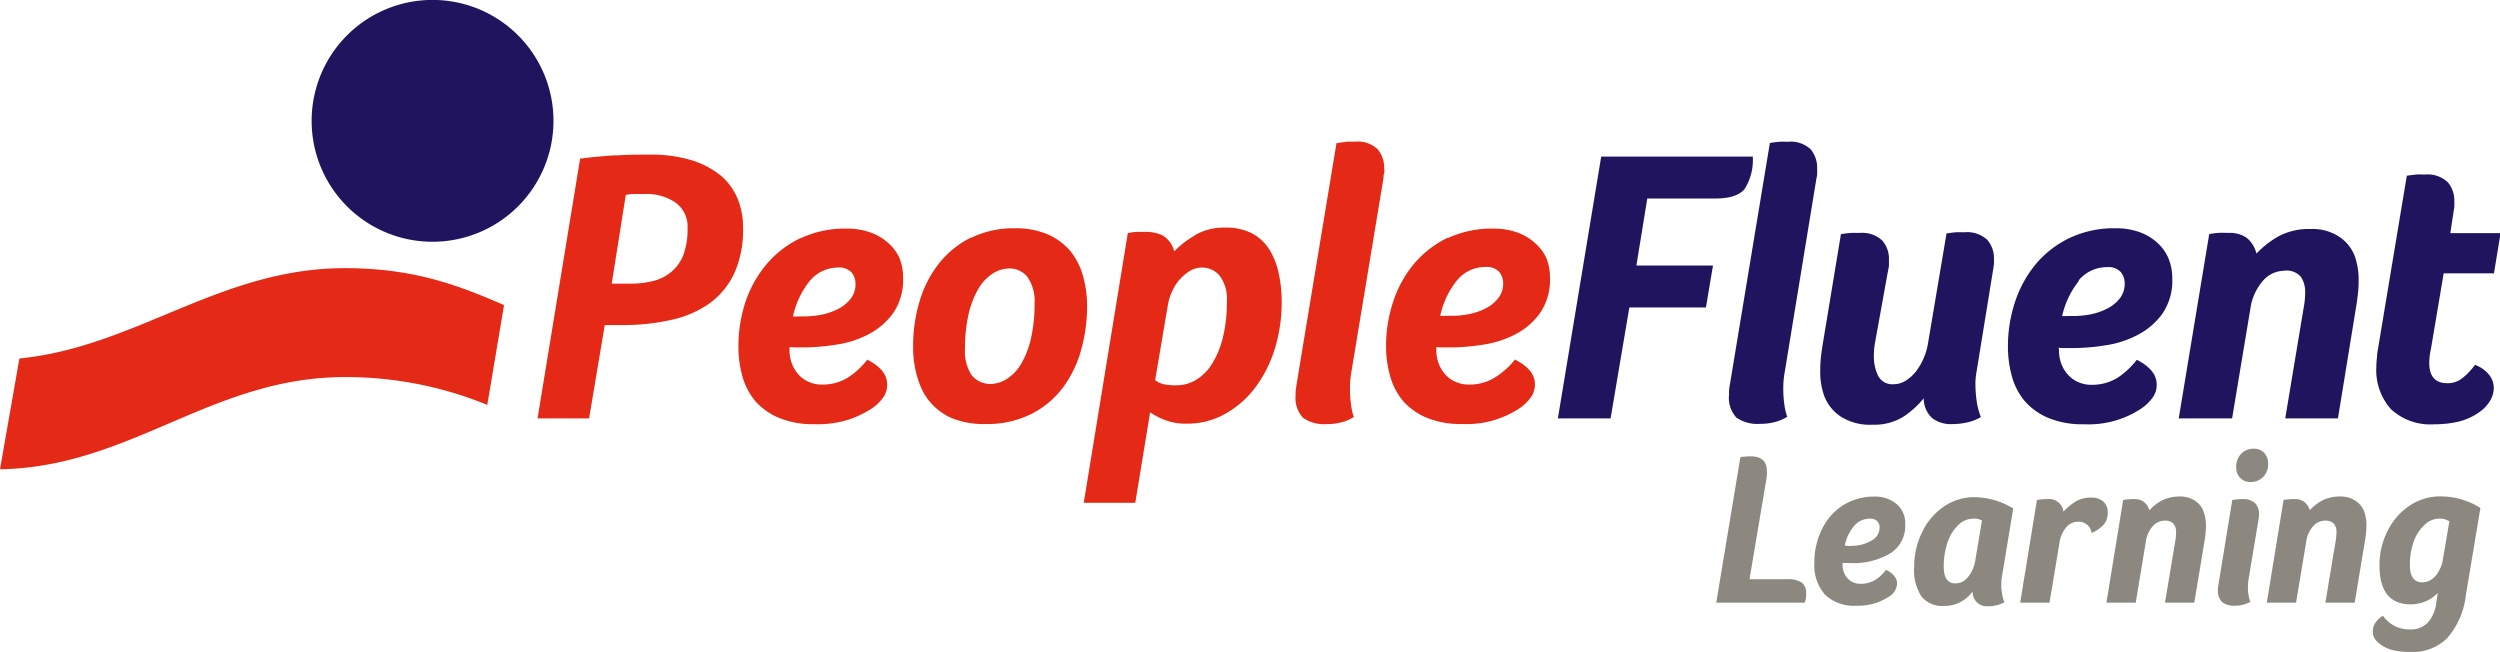 <svg xmlns="http://www.w3.org/2000/svg" viewBox="0 0 298.34 77.8"><defs><style>.cls-1{fill:#8c887f}.cls-2{fill:#e42a16}.cls-3{fill:#21145f}</style></defs><g id="Layer_2" data-name="Layer 2"><g id="Layer_1-2" data-name="Layer 1"><path d="M208.78 69.12h4.58a2.82 2.82 0 0 1 1.65.4 1.53 1.53 0 0 1 .53 1.29 2.6 2.6 0 0 1-.18 1.11h-10.55l2.88-17.36a6.62 6.62 0 0 1 1.24-.1c1.28 0 1.92.59 1.92 1.76v.62zM225.07 68c.88.44 1.32 1 1.32 1.64a1.91 1.91 0 0 1-1 1.58 6.63 6.63 0 0 1-3.83 1.06 5 5 0 0 1-3.74-1.28 5.26 5.26 0 0 1-1.3-3.81 8.81 8.81 0 0 1 .95-4.12 6.85 6.85 0 0 1 2.53-2.81 6.93 6.93 0 0 1 3.63-1 4 4 0 0 1 2.73.91 3 3 0 0 1 1 2.38 3.88 3.88 0 0 1-1.72 3.45 8.61 8.61 0 0 1-4.87 1.19h-.88v.15a2.35 2.35 0 0 0 .61 1.7 2.06 2.06 0 0 0 1.54.63 3.36 3.36 0 0 0 1.61-.39 4.68 4.68 0 0 0 1.42-1.28zm-4.17-2.87a4.5 4.5 0 0 0 2.4-.6 1.75 1.75 0 0 0 1-1.55 1 1 0 0 0-.3-.8 1.17 1.17 0 0 0-.87-.29 2.49 2.49 0 0 0-1.85.85 5.11 5.11 0 0 0-1.13 2.36q.29.06.75.06zM235.41 70.57a4.11 4.11 0 0 1-3.41 1.74 3.19 3.19 0 0 1-2.69-1.12 5.64 5.64 0 0 1-.88-3.52 9.35 9.35 0 0 1 1-4.27 7.6 7.6 0 0 1 2.62-3 6.36 6.36 0 0 1 3.56-1.07 9 9 0 0 1 2.39.35 9.15 9.15 0 0 1 2.25 1l-1.35 8.17a4.43 4.43 0 0 0-.07.85 6.07 6.07 0 0 0 .36 2.18 3.87 3.87 0 0 1-1.92.46 1.68 1.68 0 0 1-1.86-1.77zm.05-8.68a2.6 2.6 0 0 0-1.79.79 5.2 5.2 0 0 0-1.27 2.08 8.85 8.85 0 0 0-.44 2.86c0 1.36.47 2 1.4 2a1.85 1.85 0 0 0 1.07-.35 3 3 0 0 0 .82-1 4.3 4.3 0 0 0 .47-1.36l.8-4.79a1.91 1.91 0 0 0-1.06-.23zM249.61 63.6a1.55 1.55 0 0 0-1.61-1.34 1.84 1.84 0 0 0-1.42.66 3.64 3.64 0 0 0-.81 1.85l-1.19 7.15h-3.5l2-12.25a6.7 6.7 0 0 1 1.3-.11 1.7 1.7 0 0 1 1.86 1.5 6.66 6.66 0 0 1 1.65-1.32 3.57 3.57 0 0 1 1.59-.36 2.16 2.16 0 0 1 1.53.48 1.7 1.7 0 0 1 .52 1.33 2.13 2.13 0 0 1-.44 1.36 3.93 3.93 0 0 1-1.48 1.05zM254.87 71.92h-3.5l2-12.25a6.59 6.59 0 0 1 1.29-.11 1.88 1.88 0 0 1 1.18.33 2 2 0 0 1 .66 1 5.48 5.48 0 0 1 1.67-1.25 4.69 4.69 0 0 1 1.93-.39 3.26 3.26 0 0 1 1.84.5 2.63 2.63 0 0 1 1.06 1.39 4.87 4.87 0 0 1 .25 1.66 10.71 10.71 0 0 1-.18 1.81l-1.21 7.31h-3.5l1.22-7.31a5.22 5.22 0 0 0 .1-1.06 1.48 1.48 0 0 0-.34-1.09 1.42 1.42 0 0 0-1-.33 1.9 1.9 0 0 0-1.45.68 3.41 3.41 0 0 0-.81 1.8zM266.39 59.67a7.69 7.69 0 0 1 1.27-.11 2 2 0 0 1 1.43.47 1.76 1.76 0 0 1 .49 1.35c0 .1 0 .29-.05.57l-1.14 6.84a7.3 7.3 0 0 0-.13 1.34 4.87 4.87 0 0 0 .28 1.69 3.55 3.55 0 0 1-1.78.46 2.3 2.3 0 0 1-1.61-.45 2 2 0 0 1-.47-1.49 3.67 3.67 0 0 1 .06-.57zm2.18-2.15a1.62 1.62 0 0 1-1.24-.5 1.72 1.72 0 0 1-.47-1.24 2.25 2.25 0 0 1 .58-1.62 2 2 0 0 1 1.52-.61 1.65 1.65 0 0 1 1.24.49 1.86 1.86 0 0 1 .47 1.33 2.09 2.09 0 0 1-.6 1.55 2 2 0 0 1-1.5.6zM274 71.92h-3.49l2-12.25a6.52 6.52 0 0 1 1.29-.11 1.88 1.88 0 0 1 1.18.33 2 2 0 0 1 .66 1 5.36 5.36 0 0 1 1.67-1.25 4.65 4.65 0 0 1 1.93-.39 3.26 3.26 0 0 1 1.84.5 2.63 2.63 0 0 1 1.07 1.34 4.87 4.87 0 0 1 .25 1.66 10.71 10.71 0 0 1-.18 1.81L281 71.92h-3.5l1.22-7.31a6.05 6.05 0 0 0 .1-1.06 1.48 1.48 0 0 0-.34-1.09 1.42 1.42 0 0 0-1-.33 1.9 1.9 0 0 0-1.45.68 3.41 3.41 0 0 0-.81 1.8zM287.64 77.8a8.08 8.08 0 0 1-2.22-.25 4 4 0 0 1-1.54-.81 2.07 2.07 0 0 1-.56-.65 1.73 1.73 0 0 1-.16-.78 1.75 1.75 0 0 1 .32-1 2.64 2.64 0 0 1 .89-.83 3.79 3.79 0 0 0 3.27 1.63 2.76 2.76 0 0 0 2.11-.84 4.36 4.36 0 0 0 1-2.45l.16-1.06a4.16 4.16 0 0 1-1.45 1 4.51 4.51 0 0 1-1.76.36q-3.74 0-3.74-4.63a8.82 8.82 0 0 1 1-4.2 7.72 7.72 0 0 1 2.67-3 6.51 6.51 0 0 1 3.58-1.05 8.85 8.85 0 0 1 4.79 1.38L294.27 71a9.4 9.4 0 0 1-2.22 5.14 5.81 5.81 0 0 1-4.41 1.66zm4.66-15.59a2.21 2.21 0 0 0-1.22-.32 2.55 2.55 0 0 0-1.78.78 4.89 4.89 0 0 0-1.27 2 8.13 8.13 0 0 0-.44 2.77c0 1.37.49 2.05 1.47 2.05a2 2 0 0 0 1.13-.35 2.75 2.75 0 0 0 .85-1 3.8 3.8 0 0 0 .48-1.36z" class="cls-1"/><path d="M94.64 37.71a10.12 10.12 0 0 1 2-4.19 4.39 4.39 0 0 1 3.36-1.59 2 2 0 0 1 1.63.59 2.1 2.1 0 0 1 .46 1.37 2.73 2.73 0 0 1-.53 1.7 4.21 4.21 0 0 1-1.42 1.21 7.28 7.28 0 0 1-2 .73 10.48 10.48 0 0 1-2.15.23h-.67a5 5 0 0 1-.72 0m.93-9.34a12 12 0 0 0-4 3.05A13.73 13.73 0 0 0 89 35.92a16.66 16.66 0 0 0-.88 5.43 13.08 13.08 0 0 0 .46 3.5 7.9 7.9 0 0 0 1.54 3 7.72 7.72 0 0 0 2.8 2 10.59 10.59 0 0 0 4.29.77 12.17 12.17 0 0 0 4.26-.61 12.47 12.47 0 0 0 2.64-1.31 5.73 5.73 0 0 0 1.21-1.16 2.61 2.61 0 0 0 .55-1.68c0-1.15-.79-2.13-2.37-2.93a9.61 9.61 0 0 1-2.22 2.07 5.73 5.73 0 0 1-3.29.89 3.57 3.57 0 0 1-1.33-.26 3.46 3.46 0 0 1-1.21-.77 3.87 3.87 0 0 1-.88-1.3 4.49 4.49 0 0 1-.35-1.87v-.28a6 6 0 0 0 .74.05h.84a25.57 25.57 0 0 0 4-.33 12.13 12.13 0 0 0 3.87-1.25 8.4 8.4 0 0 0 2.94-2.55 7 7 0 0 0 1.16-4.21 6 6 0 0 0-.44-2.34A5.22 5.22 0 0 0 106 29a6.3 6.3 0 0 0-2.13-1.26 8.31 8.31 0 0 0-2.89-.46 12.31 12.31 0 0 0-5.4 1.14M116 44.85a5.13 5.13 0 0 1-.84-3.22 18.14 18.14 0 0 1 .42-4.12 10.94 10.94 0 0 1 1.15-3 5.43 5.43 0 0 1 1.7-1.84 3.71 3.71 0 0 1 2-.63 2.7 2.7 0 0 1 2.17 1 5 5 0 0 1 .86 3.19 18.08 18.08 0 0 1-.42 4.12 10.63 10.63 0 0 1-1.14 3 5.34 5.34 0 0 1-1.7 1.84 3.76 3.76 0 0 1-2 .63 2.82 2.82 0 0 1-2.2-1m-.11-16.48a11.37 11.37 0 0 0-3.8 3.05 13.36 13.36 0 0 0-2.33 4.5 18.38 18.38 0 0 0-.79 5.43 12.17 12.17 0 0 0 1 5.06 7.12 7.12 0 0 0 3.5 3.47 9.94 9.94 0 0 0 4.15.75 11.69 11.69 0 0 0 5.4-1.17 10.78 10.78 0 0 0 3.78-3.12 13.43 13.43 0 0 0 2.2-4.49 19.2 19.2 0 0 0 .73-5.32 13 13 0 0 0-.47-3.49 8.18 8.18 0 0 0-1.49-3A7.42 7.42 0 0 0 125.1 28a9.6 9.6 0 0 0-4-.76 11.4 11.4 0 0 0-5.2 1.14m23 17.48a2.78 2.78 0 0 1-1.05-.49l1.54-9.09a6 6 0 0 1 .49-1.51 5.37 5.37 0 0 1 2.12-2.44 2.8 2.8 0 0 1 1.42-.4 2.7 2.7 0 0 1 2.15 1 4.63 4.63 0 0 1 .84 3.07 17.38 17.38 0 0 1-.49 4.33 10.65 10.65 0 0 1-1.31 3.13 5.64 5.64 0 0 1-1.91 1.89 4.49 4.49 0 0 1-2.26.63 7.53 7.53 0 0 1-1.56-.12m3.68-17.74a10.37 10.37 0 0 0-2.43 1.88 3.07 3.07 0 0 0-1.4-1.91 4.62 4.62 0 0 0-2-.42h-1c-.34 0-.77.08-1.14.14L129.33 60h6.15l1.77-10.79a9 9 0 0 0 1.81.93 7.06 7.06 0 0 0 2.57.42 9.21 9.21 0 0 0 4.61-1.19 11.56 11.56 0 0 0 3.59-3.17 15 15 0 0 0 2.31-4.61 18.73 18.73 0 0 0 .81-5.53 15.77 15.77 0 0 0-.35-3.43 8.87 8.87 0 0 0-1.11-2.84 5.54 5.54 0 0 0-2.08-1.94 6.72 6.72 0 0 0-3.17-.69 7 7 0 0 0-3.61.88m29.25 9.6a10.13 10.13 0 0 1 2-4.19 4.35 4.35 0 0 1 3.4-1.59 2 2 0 0 1 1.63.59 2.11 2.11 0 0 1 .47 1.37 2.74 2.74 0 0 1-.54 1.7 4.21 4.21 0 0 1-1.42 1.21 7.16 7.16 0 0 1-2 .73 10.38 10.38 0 0 1-2.14.23h-.68a5 5 0 0 1-.72 0m.93-9.34a12.17 12.17 0 0 0-4 3.05 13.73 13.73 0 0 0-2.52 4.5 16.66 16.66 0 0 0-.88 5.43 12.69 12.69 0 0 0 .47 3.5 7.76 7.76 0 0 0 1.54 3 7.68 7.68 0 0 0 2.79 2 10.59 10.59 0 0 0 4.29.77 11.44 11.44 0 0 0 6.9-1.92 5.73 5.73 0 0 0 1.21-1.16 2.62 2.62 0 0 0 .56-1.68c0-1.15-.79-2.13-2.38-2.93a9.42 9.42 0 0 1-2.32 2.09 5.7 5.7 0 0 1-3.28.89 3.53 3.53 0 0 1-1.33-.26 3.37 3.37 0 0 1-1.21-.77 3.89 3.89 0 0 1-.89-1.3 4.49 4.49 0 0 1-.35-1.87v-.28a6.3 6.3 0 0 0 .75.05h.84a25.59 25.59 0 0 0 4-.33 12.21 12.21 0 0 0 3.87-1.25 8.28 8.28 0 0 0 2.93-2.55 7 7 0 0 0 1.17-4.21 6.21 6.21 0 0 0-.44-2.34 5.38 5.38 0 0 0-1.35-1.78 6.35 6.35 0 0 0-2.12-1.26 8.35 8.35 0 0 0-2.89-.46 12.38 12.38 0 0 0-5.41 1.14m-98.08-5.16a5.18 5.18 0 0 1 1-.11h1.33a6.11 6.11 0 0 1 3.57 1 3.54 3.54 0 0 1 1.47 3.12 8.82 8.82 0 0 1-.49 3.13 5.05 5.05 0 0 1-1.4 2A5.38 5.38 0 0 1 78 33.52a11 11 0 0 1-2.8.33H73zm-1.19-4.73c-1.35.08-2.77.21-4.26.4l-5.08 31h6.15l1.87-11.14h2.09a25.79 25.79 0 0 0 5.9-.63 12.34 12.34 0 0 0 4.57-2 9.34 9.34 0 0 0 2.94-3.64 12.63 12.63 0 0 0 1-5.4 8.78 8.78 0 0 0-.65-3.41 7.2 7.2 0 0 0-2-2.75 10.26 10.26 0 0 0-3.5-1.84 16.81 16.81 0 0 0-5.06-.67c-1.31 0-2.63 0-4 .11m87.17-1.61c-.38 0-.76.08-1.14.14l-4.8 29c0 .15-.05.33-.07.54s0 .36 0 .48a3.46 3.46 0 0 0 .88 2.75 4.4 4.4 0 0 0 2.85.75 6.67 6.67 0 0 0 1.65-.19 5.46 5.46 0 0 0 1.56-.65 7.35 7.35 0 0 1-.34-1.54 13.16 13.16 0 0 1-.12-1.77 11.4 11.4 0 0 1 .18-2.14l3.83-23.12c0-.19 0-.38.07-.56s0-.37 0-.56a3.38 3.38 0 0 0-.77-2.26 3.41 3.41 0 0 0-2.73-.91h-1.05" class="cls-2"/><path d="m185.91 49.93 5.17-31.24h18.09a6.46 6.46 0 0 1-1 3.9c-.64.73-1.8 1.1-3.47 1.1h-8.12l-1.3 8h9.14l-.84 5h-9.14l-2.24 13.24zM213 44.29a11.27 11.27 0 0 0-.19 2.14 13 13 0 0 0 .12 1.77 7.32 7.32 0 0 0 .35 1.54 5.7 5.7 0 0 1-1.56.65 6.81 6.81 0 0 1-1.66.19 4.43 4.43 0 0 1-2.84-.74 3.5 3.5 0 0 1-.88-2.76 4.82 4.82 0 0 1 0-.49 3.6 3.6 0 0 1 .07-.53l4.8-29c.37-.06.75-.11 1.14-.14s.74 0 1 0a3.47 3.47 0 0 1 2.73.9 3.43 3.43 0 0 1 .77 2.27 5.4 5.4 0 0 1 0 .56c0 .18 0 .37-.07.56zM223.76 40.88a8.86 8.86 0 0 0-.14 1.64 5.18 5.18 0 0 0 .51 2.33 1.9 1.9 0 0 0 1.87 1 2.69 2.69 0 0 0 1.42-.42 4.77 4.77 0 0 0 1.21-1.09 7.16 7.16 0 0 0 .93-1.59 7.59 7.59 0 0 0 .54-1.89l2.19-13c.37-.06.74-.11 1.12-.14s.71 0 1 0a3.52 3.52 0 0 1 2.75.91 3.31 3.31 0 0 1 .79 2.26 5.15 5.15 0 0 1 0 .56 5 5 0 0 1-.07.56l-2 12.31a8.08 8.08 0 0 0-.14 1.54 14.65 14.65 0 0 0 .16 2.07 8.06 8.06 0 0 0 .49 1.84 5.38 5.38 0 0 1-1.68.65 8.17 8.17 0 0 1-1.76.19 3.65 3.65 0 0 1-2.38-.72 3.21 3.21 0 0 1-1-2.36 10.89 10.89 0 0 1-2.35 2.15 6.52 6.52 0 0 1-3.75 1 6.42 6.42 0 0 1-3.85-1 5.17 5.17 0 0 1-1.94-2.47 8.6 8.6 0 0 1-.46-3 15.25 15.25 0 0 1 .09-1.66c.06-.54.14-1.08.23-1.61l2.15-13c.37-.06.75-.11 1.14-.14s.74 0 1.05 0a3.52 3.52 0 0 1 2.75.91 3.31 3.31 0 0 1 .79 2.26v.56c0 .18 0 .38-.07.56zM245.71 41.72a4.66 4.66 0 0 0 .35 1.87 4 4 0 0 0 .89 1.3 3.46 3.46 0 0 0 1.21.77 3.78 3.78 0 0 0 1.33.26 5.81 5.81 0 0 0 3.29-.89 9.81 9.81 0 0 0 2.22-2.09c1.58.8 2.37 1.78 2.37 2.93a2.56 2.56 0 0 1-.56 1.68 5.74 5.74 0 0 1-1.21 1.16 11.38 11.38 0 0 1-6.9 1.92 10.59 10.59 0 0 1-4.29-.77 7.68 7.68 0 0 1-2.79-2 7.76 7.76 0 0 1-1.54-3 13.08 13.08 0 0 1-.46-3.5 16.7 16.7 0 0 1 .88-5.43 13.73 13.73 0 0 1 2.52-4.5 12 12 0 0 1 4-3.05 12.38 12.38 0 0 1 5.41-1.14 8.31 8.31 0 0 1 2.89.46 6.25 6.25 0 0 1 2.16 1.3 5.2 5.2 0 0 1 1.31 1.87 6.12 6.12 0 0 1 .44 2.33 7 7 0 0 1-1.16 4.21 8.37 8.37 0 0 1-2.94 2.54 11.9 11.9 0 0 1-3.87 1.26 25.57 25.57 0 0 1-4 .33h-.84a4.73 4.73 0 0 1-.75-.05zm2.38-8.2a10.26 10.26 0 0 0-2 4.19 5.06 5.06 0 0 0 .73 0h.67a10.48 10.48 0 0 0 2.15-.23 7.55 7.55 0 0 0 1.95-.72 4.39 4.39 0 0 0 1.43-1.22 2.82 2.82 0 0 0 .53-1.7 2.12 2.12 0 0 0-.46-1.37 2 2 0 0 0-1.64-.59 4.37 4.37 0 0 0-3.4 1.59M260 49.93l3.64-22c.34-.06.71-.11 1.1-.14s.8 0 1.23 0a3.6 3.6 0 0 1 2.1.56 3.54 3.54 0 0 1 1.21 1.91 11.08 11.08 0 0 1 2.61-2.05 7.69 7.69 0 0 1 3.87-.88 5.72 5.72 0 0 1 3.4.93 4.84 4.84 0 0 1 1.84 2.28 8.59 8.59 0 0 1 .47 3 12.83 12.83 0 0 1-.1 1.65c-.06.55-.14 1.09-.23 1.61L279 49.93h-6.29l2.19-13.15a10.06 10.06 0 0 0 .19-1.91 3.24 3.24 0 0 0-.5-1.82 2.22 2.22 0 0 0-2-.74 3.41 3.41 0 0 0-2.59 1.26 6.34 6.34 0 0 0-1.44 3.21l-2.19 13.15zM290.09 41.68a7.34 7.34 0 0 0-.19 1.63c0 1.62.72 2.42 2.15 2.42a2.81 2.81 0 0 0 1.86-.65 8.54 8.54 0 0 0 1.45-1.54 3.89 3.89 0 0 1 1.72 1.24 2.58 2.58 0 0 1 .52 1.51 3.06 3.06 0 0 1-.38 1.42 4.25 4.25 0 0 1-1.22 1.38 7.16 7.16 0 0 1-2.47 1.19 12.24 12.24 0 0 1-3 .35 6.88 6.88 0 0 1-5.22-1.82 7 7 0 0 1-1.73-5 9.43 9.43 0 0 1 .08-1.16c0-.4.09-.82.16-1.26l3.4-20.42c.37-.06.75-.1 1.12-.14s.71 0 1 0a3.51 3.51 0 0 1 2.76.91 3.35 3.35 0 0 1 .79 2.26 5.4 5.4 0 0 1 0 .56 3.73 3.73 0 0 1-.07.56l-.41 2.7h6l-.79 4.8h-6zM51.62 28.85a14.43 14.43 0 1 0-14.43-14.42 14.42 14.42 0 0 0 14.43 14.42" class="cls-3"/><path d="M2.31 42.81 0 56c15.57-.25 25.24-11 41.15-11a44.46 44.46 0 0 1 17 3.32l2-11.91C54.83 34.1 49.48 32 41.15 32c-14.9 0-24.92 9.4-38.84 10.78" class="cls-2"/></g></g></svg>